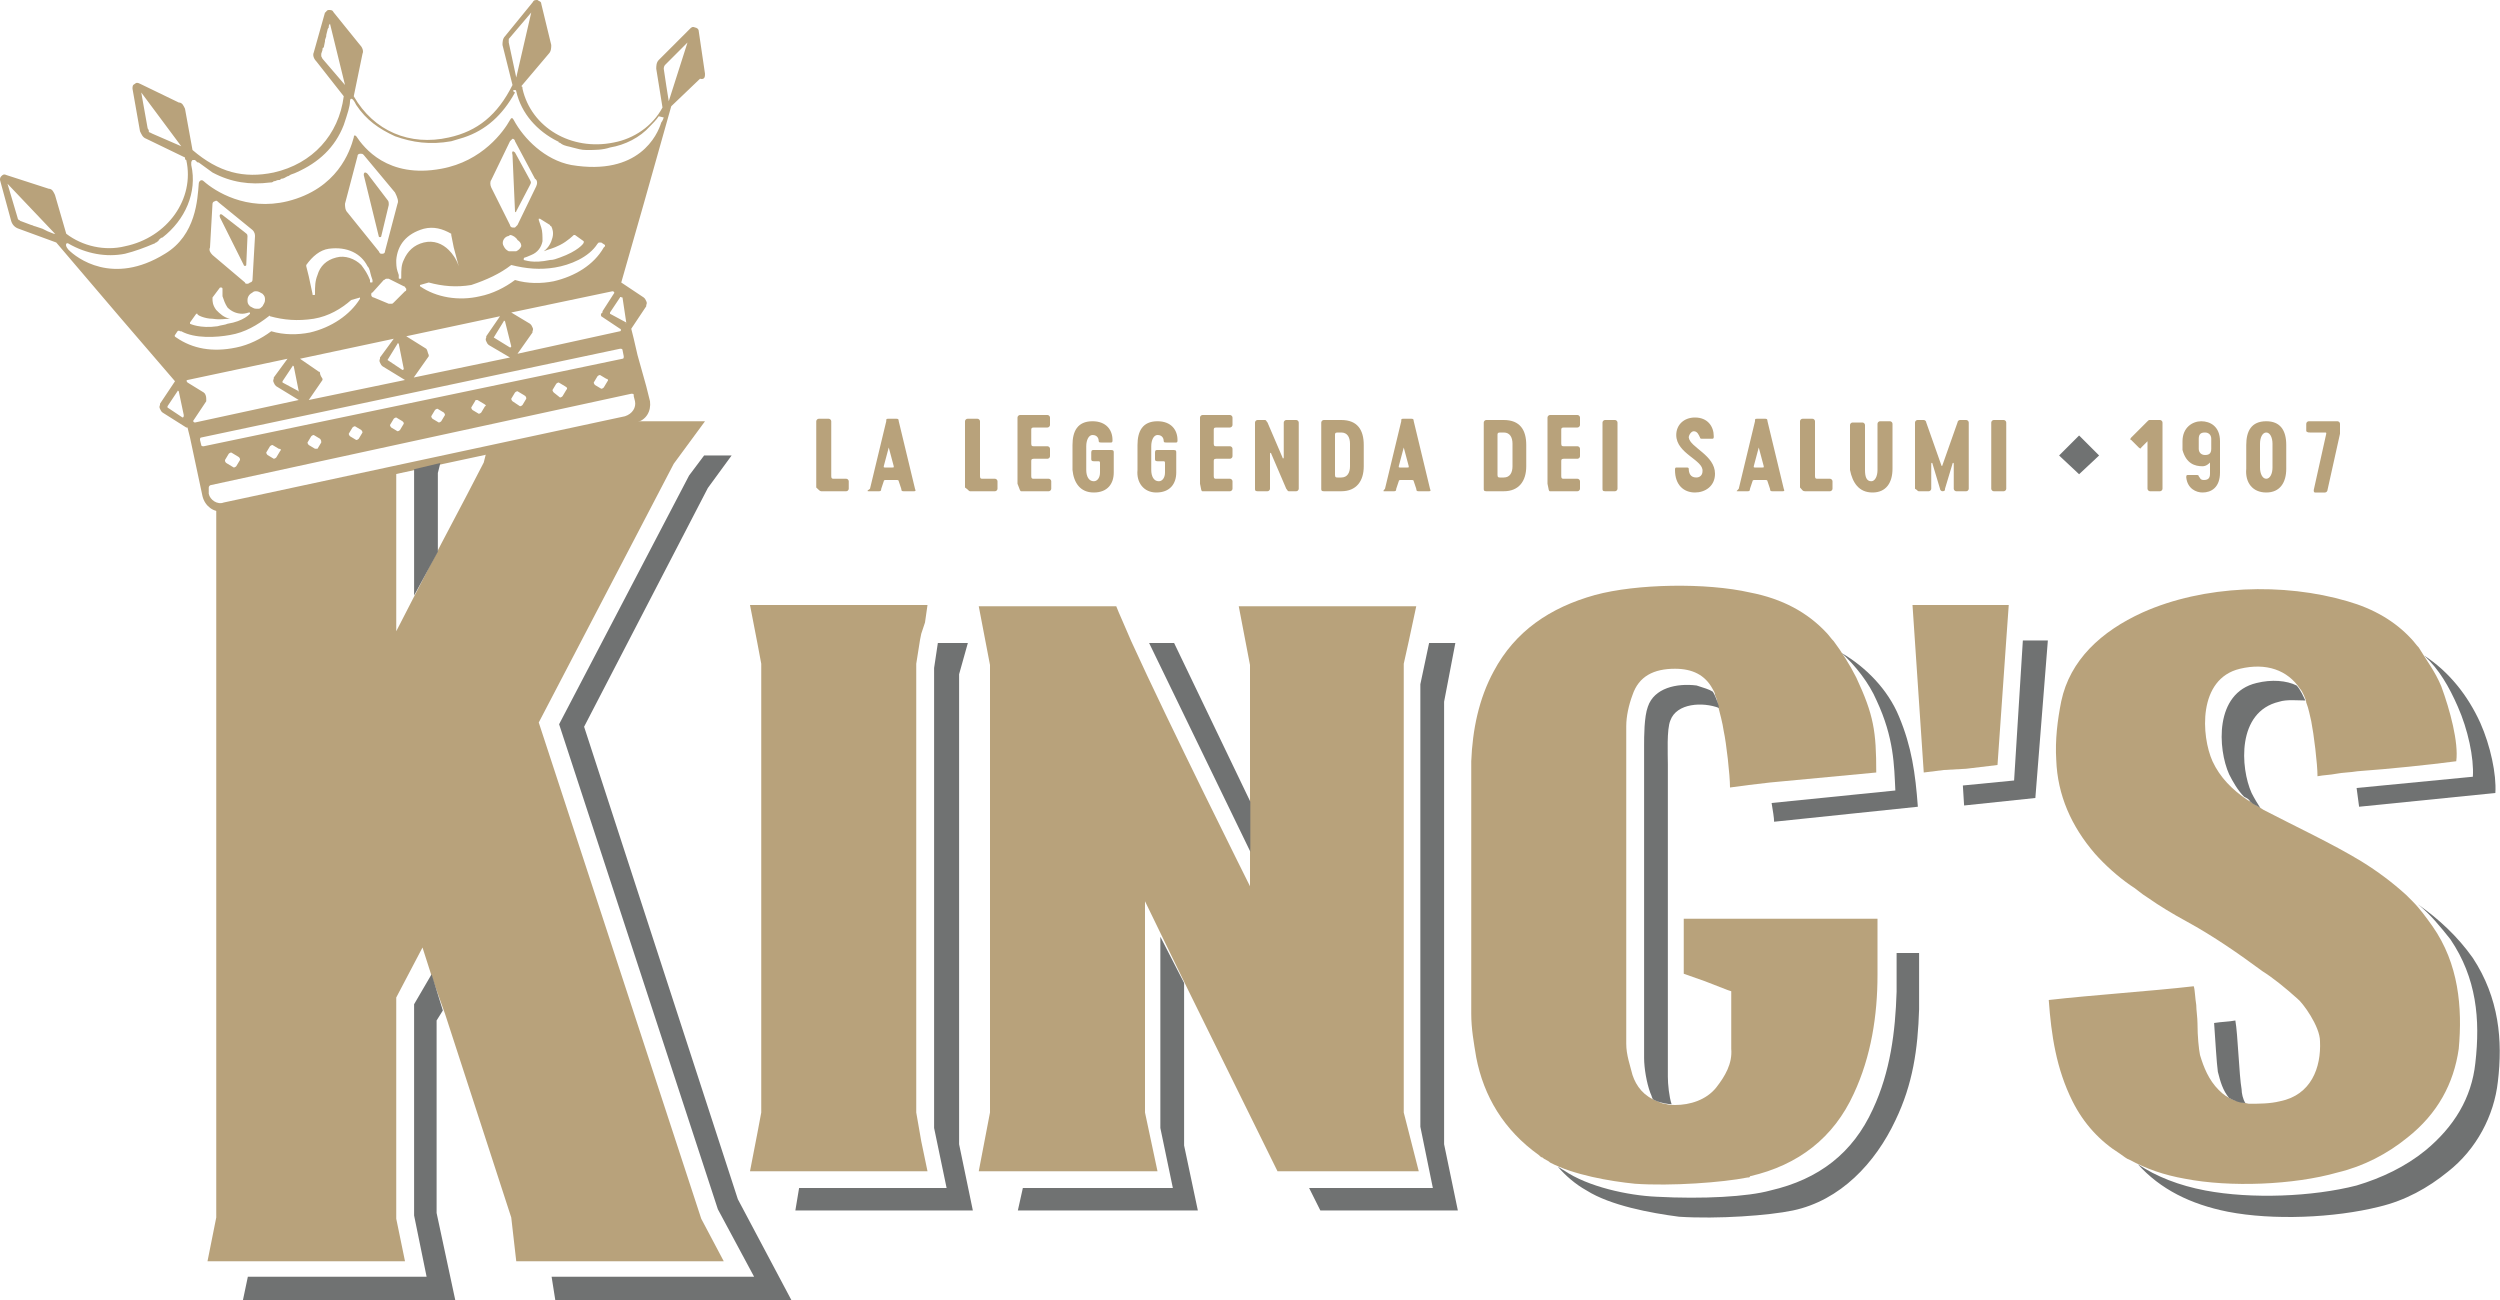 <?xml version="1.0" encoding="utf-8"?>
<!-- Generator: Adobe Illustrator 28.1.0, SVG Export Plug-In . SVG Version: 6.00 Build 0)  -->
<svg version="1.1" id="Livello_1" xmlns="http://www.w3.org/2000/svg" xmlns:xlink="http://www.w3.org/1999/xlink" x="0px" y="0px" width="400px" height="208px"
	 viewBox="0 0 200 104" style="enable-background:new 0 0 200 104;" xml:space="preserve">
<style type="text/css">
	.st0{fill:#B8A27B;}
	.st1{fill-rule:evenodd;clip-rule:evenodd;fill:#B8A27B;}
	.st2{fill:#707272;}
</style>
<g id="Symbols">
	<g id="All-symbols" transform="translate(-79, -134)">
		<g id="logo-payoff" transform="translate(79, 134)">
			<g id="Group">
				<g>
					<path id="Path" class="st0" d="M17.8,17.2c-0.1-0.1-0.3-0.1-0.2,0.2l1.9,3.8c0,0.1,0.2,0.1,0.2,0l0.1-2.3
						c0-0.2-0.1-0.2-0.2-0.3L17.8,17.2z"/>
					<path id="Path_00000078015353631471620230000013219950204594754461_" class="st0" d="M29.4,13.9c-0.1-0.1-0.3-0.2-0.3,0.1
						l1.2,4.9c0,0.1,0.2,0.1,0.2,0l0.6-2.5c0-0.2,0-0.3-0.1-0.4L29.4,13.9z"/>
					<path id="Path_00000166673415751074143030000012179645512523906739_" class="st0" d="M41.2,12.2c-0.1-0.1-0.3-0.2-0.2,0.2
						l0.2,4.5c0,0.1,0.1,0.1,0.1,0l1.1-2.1c0.1-0.2,0.1-0.2,0-0.4L41.2,12.2z"/>
					<path id="Shape" class="st0" d="M56.4,5.9l-0.5-3.4c0-0.2-0.2-0.3-0.3-0.3c-0.2-0.1-0.3,0-0.4,0.1l-2.5,2.5
						c-0.2,0.2-0.2,0.5-0.2,0.7L53,8.6c-0.8,1.5-2.3,2.5-3.9,2.8c-3.4,0.7-6.6-1.2-7.3-4.3c0-0.1,0-0.2-0.1-0.2l2.2-2.6
						c0.2-0.2,0.2-0.5,0.2-0.7l-0.8-3.3c0-0.2-0.2-0.2-0.3-0.3c-0.2,0-0.3,0-0.4,0.2l-2.2,2.7c-0.2,0.2-0.2,0.5-0.2,0.7l0.8,3.2
						c-1.2,2.4-2.8,3.7-5.1,4.2c-3.1,0.7-6-0.5-7.6-3.3L29,4.3c0.1-0.2,0-0.5-0.2-0.7L26.7,1c-0.1-0.2-0.2-0.2-0.4-0.2l0,0
						c-0.2,0-0.2,0.2-0.3,0.2l0,0l-0.9,3.2c-0.1,0.2,0,0.5,0.2,0.7l2.2,2.8c-0.4,3.1-2.5,5.4-5.6,6.1c-2.4,0.5-4.4,0-6.5-1.8
						l-0.6-3.3c-0.1-0.2-0.2-0.5-0.5-0.5l-3.1-1.5c-0.2-0.1-0.3-0.1-0.4,0c-0.2,0.1-0.2,0.2-0.2,0.4l0.6,3.4
						c0.1,0.2,0.2,0.5,0.5,0.6l3.1,1.5c0,0.1,0,0.2,0.1,0.2c0.7,3.1-1.5,6.2-4.9,6.9c-1.6,0.4-3.4,0-4.7-1l-0.9-3.1
						c-0.1-0.2-0.2-0.5-0.5-0.5L0.5,14c-0.2-0.1-0.3,0-0.4,0.1S0,14.3,0,14.4l0.9,3.3C1,18,1.2,18.2,1.5,18.3l3,1.1l5.2,6.1l4.3,5
						l-1.2,1.8c0,0,0,0,0,0.1c-0.1,0.2,0,0.3,0.1,0.5c0,0,0,0,0.1,0.1l1.9,1.2c0,0,0,0,0.1,0l0,0l0.2,0.8l1,4.7
						c0.2,0.8,0.9,1.3,1.6,1.2l33.1-7.1c0.8-0.2,1.2-0.9,1.1-1.7l-0.3-1.2L51,28.4l-0.3-1.3l-0.2-0.8l0,0l0,0l1.2-1.8c0,0,0,0,0-0.1
						c0.1-0.2,0-0.3-0.1-0.5c0,0,0,0-0.1-0.1l-1.8-1.2l0,0l1.8-6.3l2.2-7.8l2.3-2.2C56.4,6.4,56.4,6.1,56.4,5.9z M12.2,10.7
						C12.1,10.7,12.1,10.7,12.2,10.7L12,10.6c-0.1,0-0.1-0.1-0.1-0.1s0,0,0-0.1c-0.1-0.1-0.1-0.2-0.1-0.2l-0.5-2.8l3.2,4.3
						L12.2,10.7z M4.3,18.7l-0.5-0.2c-0.2-0.1-0.2-0.1-0.4-0.2l-0.6-0.2c-0.1,0-0.2-0.1-0.3-0.1l-0.8-0.3c-0.1,0-0.1-0.1-0.2-0.1
						l0,0c-0.1-0.1-0.1-0.2-0.1-0.2l-0.8-2.7l3.8,4l0,0C4.6,18.8,4.5,18.7,4.3,18.7z M40.7,3.4c0,0,0-0.1,0-0.2l0,0
						c0-0.1,0-0.1,0.1-0.2L42.5,1l-1.2,5.2L40.7,3.4z M25.8,4.7C25.8,4.7,25.7,4.7,25.8,4.7C25.7,4.6,25.7,4.6,25.8,4.7L25.8,4.7
						l-0.1-0.2l0,0c0-0.1,0-0.1,0-0.2V4.3L25.8,4c0-0.1,0-0.2,0.1-0.2L26,3.3V3.2l0.1-0.3c0,0,0,0,0-0.1l0.1-0.4
						c0-0.1,0.1-0.2,0.1-0.2V2.1c0-0.1,0.1-0.2,0.1-0.2l1.2,4.9L25.8,4.7z M14.6,33.4l-1.2-0.8c0,0,0,0,0-0.1l0.8-1.2
						c0-0.1,0.1,0,0.1,0l0.4,1.9C14.7,33.3,14.7,33.4,14.6,33.4z M14.1,27L14.1,27c-0.2-0.1-0.1-0.2-0.1-0.2l0.2-0.3
						c0,0,0.1-0.1,0.2,0h0.1c1.1,0.6,2.8,0.5,3.9,0.3c1.2-0.2,2.2-0.8,3.1-1.5c0,0,0.1-0.1,0.1,0c1.1,0.3,2.2,0.4,3.5,0.2
						c1.2-0.2,2.2-0.8,3-1.5l0,0l0,0l0.7-0.2l0,0l0,0l0,0l0,0l0,0l0,0l0,0c0,0,0,0,0,0.1c-0.8,1.3-2.3,2.3-4,2.7
						c-1,0.2-2.1,0.2-3.1-0.1c-0.8,0.6-1.8,1.1-2.8,1.3C17,28.2,15.4,27.9,14.1,27z M20.2,22.4c0,0.1-0.1,0.2-0.2,0.2
						c-0.1,0.1-0.2,0.1-0.2,0.1c-0.1,0-0.2,0-0.2-0.1L17,20.4c-0.2-0.2-0.3-0.4-0.2-0.6l0.2-3.5c0-0.1,0.1-0.2,0.2-0.2l0,0l0,0l0,0
						c0.1-0.1,0.2,0,0.3,0.1l2.7,2.2c0.2,0.2,0.2,0.4,0.2,0.5L20.2,22.4z M20.5,23.3c0.2,0,0.3,0.1,0.5,0.2c0.2,0.2,0.2,0.3,0.2,0.5
						s-0.1,0.3-0.2,0.5c-0.1,0.1-0.2,0.2-0.3,0.2s-0.1,0-0.2,0c-0.2,0-0.3-0.1-0.5-0.2c-0.2-0.2-0.2-0.3-0.2-0.5
						c0-0.3,0.2-0.5,0.4-0.6C20.3,23.3,20.4,23.3,20.5,23.3z M17,25.5c0.7,0.1,0.9,0,1.4,0c-0.5-0.1-0.8-0.4-1.1-0.7
						C17,24.4,17,24.1,17,23.9c0-0.1,0-0.1,0-0.1l0,0l0.6-0.8h0.1c0,0,0.1,0,0.1,0.1c0,0,0,0.3,0,0.6c0.1,0.3,0.2,0.6,0.4,0.9
						c0.3,0.3,0.7,0.5,1.2,0.5c0.2,0,0.5-0.1,0.5-0.1H20v0.1c0,0-0.5,0.6-1.8,0.8c-0.2,0.1-0.5,0.1-0.8,0.2
						c-1.4,0.2-2.2-0.2-2.2-0.2v-0.1l0.5-0.7h0.1C15.7,25.2,16.4,25.5,17,25.5z M43.3,18.2c-0.1-0.3-0.2-0.6-0.2-0.6v-0.1h0.1L44,18
						l0,0c0,0,0,0.1,0.1,0.1c0.1,0.2,0.2,0.5,0.1,0.9c-0.1,0.4-0.3,0.8-0.7,1.1c0.5-0.2,0.7-0.2,1.3-0.5s1.1-0.8,1.1-0.8h0.1
						l0.7,0.5v0.1c0,0.1-0.5,0.7-1.9,1.2c-0.3,0.1-0.5,0.2-0.8,0.2c-1.4,0.3-2,0-2.1,0v-0.1c0,0,0-0.1,0.1-0.1c0,0,0.3-0.1,0.5-0.2
						c0.5-0.2,0.8-0.6,0.9-1.1C43.4,18.9,43.4,18.5,43.3,18.2z M42.9,14.9L41.4,18c-0.1,0.1-0.2,0.2-0.2,0.2c-0.1,0-0.2,0-0.2,0
						c-0.1,0-0.2-0.1-0.2-0.2l-1.5-3c-0.1-0.2-0.1-0.5,0-0.6l1.5-3.1c0.1-0.1,0.2-0.2,0.2-0.2l0,0l0,0l0,0c0.1,0,0.2,0.1,0.2,0.2
						l1.6,3C43,14.4,43,14.7,42.9,14.9z M41.7,19.7c-0.1,0.2-0.2,0.3-0.4,0.4c-0.1,0-0.1,0-0.2,0c-0.2,0-0.2,0-0.4,0
						c-0.2-0.1-0.3-0.2-0.4-0.4c-0.2-0.3,0-0.7,0.3-0.8l0,0c0.1,0,0.2-0.1,0.2-0.1c0.2,0,0.5,0.2,0.6,0.4
						C41.7,19.4,41.7,19.6,41.7,19.7z M40.9,21.2L40.9,21.2c1.2,0.3,2.3,0.4,3.5,0.2c1.2-0.2,2.7-0.8,3.4-1.9l0,0l0.1-0.1
						c0,0,0.1,0,0.2,0l0.3,0.2v0.1l-0.1,0.1l0,0c-0.8,1.4-2.3,2.3-4,2.7c-1,0.2-2.1,0.2-3.1-0.1c-0.8,0.6-1.8,1.1-2.8,1.3
						c-1.7,0.4-3.5,0.1-4.8-0.8c0,0,0,0,0-0.1l0,0l0,0l0,0l0,0l0,0l0,0l0,0l0.7-0.2l0,0l0,0c1.1,0.3,2.2,0.4,3.4,0.2
						C38.9,22.4,40,21.9,40.9,21.2z M48.1,25.3L48.1,25.3C48.1,25.4,48.1,25.4,48.1,25.3l1.5,1c0.1,0,0.1,0.2,0,0.2l-8.2,1.8
						l1.2-1.7c0,0,0,0,0-0.1c0.1-0.2,0-0.3-0.1-0.5c0,0,0,0-0.1-0.1L40.9,25l8.1-1.7c0.1,0,0.2,0.1,0.1,0.2l-0.9,1.4v0.1
						C48,25.1,48.1,25.3,48.1,25.3z M34.1,27.9C34.1,27.9,34,27.9,34.1,27.9l-1.6-1l7.5-1.6l-1.1,1.6l0,0v0.1
						c-0.1,0.2,0,0.3,0.1,0.5c0,0,0,0,0.1,0.1l1.7,1l-7.7,1.6l1.2-1.7c0,0,0,0,0-0.1C34.2,28.2,34.2,28,34.1,27.9z M39.5,27L39.5,27
						l0.8-1.3c0-0.1,0.1,0,0.1,0l0.5,2c0,0.1-0.1,0.1-0.1,0.1L39.5,27z M36.7,21.3C36.6,21.3,36.6,21.3,36.7,21.3
						c-0.2-0.6-0.5-1-0.8-1.3c-0.5-0.5-1.2-0.8-2-0.6c-0.8,0.2-1.3,0.7-1.6,1.4c-0.2,0.4-0.2,0.8-0.2,1.3v0.1c0,0.1,0,0.1-0.1,0.1
						l0,0c-0.1,0-0.1,0-0.1-0.1V22l-0.1-0.3c-0.1-0.3-0.1-0.6-0.1-0.9c0.1-1.2,0.8-2.1,2.2-2.5c0.8-0.2,1.5,0,2.2,0.4c0,0,0,0,0,0.1
						l0.2,1L36.7,21.3C36.8,21.3,36.8,21.3,36.7,21.3z M32.3,22.9c0.1,0,0.1,0.1,0.2,0.2c0,0.1,0,0.2-0.1,0.2l-0.9,0.9
						c-0.1,0.1-0.1,0.1-0.2,0.1l0,0l0,0c-0.1,0-0.1,0-0.2,0l-1.2-0.5c-0.1,0-0.2-0.1-0.2-0.2s0-0.2,0.1-0.2l0.9-1l0,0l0,0
						c0.1,0,0.1-0.1,0.2-0.1l0,0H31h0.1l0,0l0,0L32.3,22.9z M25.6,29.8C25.6,29.7,25.5,29.7,25.6,29.8L24,28.7l7.5-1.6l-1.1,1.5l0,0
						c0,0,0,0,0,0.1c-0.1,0.2,0,0.3,0.1,0.5c0,0,0,0,0.1,0.1l1.8,1.1l-7.7,1.6l1.1-1.6c0,0,0,0,0-0.1C25.6,30,25.6,29.9,25.6,29.8z
						 M31,28.8L31,28.8l0.8-1.3c0-0.1,0.1,0,0.1,0l0.4,2c0,0.1-0.1,0.1-0.1,0.1L31,28.8z M31.8,16.3l-1,3.8c0,0.2-0.2,0.2-0.2,0.2
						l0,0l0,0l0,0l0,0c-0.2,0-0.2,0-0.3-0.2l-2.5-3.1c-0.2-0.2-0.2-0.5-0.2-0.7l1-3.8c0-0.2,0.2-0.2,0.2-0.2l0,0l0,0l0,0l0,0
						c0.2,0,0.2,0,0.3,0.1l2.5,3C31.8,15.8,31.9,16.1,31.8,16.3z M29.4,21.3c0.2,0.2,0.2,0.5,0.3,0.8l0.1,0.3v0.1
						c0,0.1,0,0.1-0.1,0.1l0,0c-0.1,0-0.1,0-0.1-0.1v-0.1c-0.2-0.5-0.4-0.8-0.7-1.2c-0.5-0.5-1.3-0.8-2-0.6
						c-0.8,0.2-1.3,0.7-1.5,1.4c-0.2,0.5-0.2,0.9-0.2,1.5c0,0.1,0,0.1-0.1,0.1c-0.1,0-0.1,0-0.1-0.1l-0.3-1.4l-0.2-0.8v-0.1
						c0.5-0.7,1.1-1.2,1.8-1.3C27.8,19.7,28.9,20.3,29.4,21.3z M23.9,31.3C23.9,31.4,23.8,31.4,23.9,31.3l-1.3-0.7c0,0,0,0,0-0.1
						l0.8-1.2c0-0.1,0.1,0,0.1,0L23.9,31.3z M15.6,33.8c-0.1,0-0.2-0.1-0.1-0.2l1-1.5c0,0,0,0,0-0.1c0-0.2,0-0.3-0.1-0.5
						c0,0,0,0-0.1-0.1L15,30.6c-0.1-0.1-0.1-0.2,0-0.2l8-1.7l-1.1,1.5l0,0c0,0,0,0,0,0.1c-0.1,0.2,0,0.3,0.1,0.5c0,0,0,0,0.1,0.1
						l1.8,1.1L15.6,33.8z M16.3,35.7c-0.1,0-0.2,0-0.2-0.1L16,35.2c0-0.1,0-0.2,0.1-0.2l33.5-7.1c0.1,0,0.2,0,0.2,0.1l0.1,0.5
						c0,0.1,0,0.2-0.1,0.2L16.3,35.7z M48.6,30.5L48.3,31c-0.1,0.1-0.2,0.1-0.2,0.1l-0.5-0.3c-0.1-0.1-0.1-0.2-0.1-0.2l0.3-0.5
						c0.1-0.1,0.2-0.1,0.2-0.1l0.5,0.3C48.6,30.3,48.7,30.4,48.6,30.5z M45.3,31.2L45,31.7c-0.1,0.1-0.2,0.1-0.2,0.1l-0.5-0.4
						c-0.1-0.1-0.1-0.2-0.1-0.2l0.3-0.5c0.1-0.1,0.2-0.1,0.2-0.1l0.5,0.3C45.4,31,45.4,31.1,45.3,31.2z M42.1,31.9l-0.3,0.5
						c-0.1,0.1-0.2,0.1-0.2,0.1L41,32.1c-0.1-0.1-0.1-0.2-0.1-0.2l0.3-0.5c0.1-0.1,0.2-0.1,0.2-0.1l0.5,0.3
						C42.1,31.7,42.1,31.8,42.1,31.9z M38.8,32.5l-0.3,0.5c-0.1,0.1-0.2,0.1-0.2,0.1l-0.5-0.3c-0.1-0.1-0.1-0.2-0.1-0.2l0.3-0.5
						C38,32,38.1,32,38.2,32l0.5,0.3C38.9,32.4,38.9,32.5,38.8,32.5z M35.6,33.2l-0.3,0.5c-0.1,0.1-0.2,0.1-0.2,0.1l-0.5-0.3
						c-0.1-0.1-0.1-0.2-0.1-0.2l0.3-0.5c0.1-0.1,0.2-0.1,0.2-0.1l0.5,0.3C35.6,33.1,35.6,33.2,35.6,33.2z M32.3,33.9l-0.3,0.5
						c-0.1,0.1-0.2,0.1-0.2,0.1l-0.5-0.3c-0.1-0.1-0.1-0.2-0.1-0.2l0.3-0.5c0.1-0.1,0.2-0.1,0.2-0.1l0.5,0.3
						C32.3,33.8,32.3,33.8,32.3,33.9z M29,34.6l-0.3,0.5c-0.1,0.1-0.2,0.1-0.2,0.1l-0.5-0.3c-0.1-0.1-0.1-0.2-0.1-0.2l0.3-0.5
						c0.1-0.1,0.2-0.1,0.2-0.1l0.5,0.3C29,34.5,29,34.6,29,34.6z M25.7,35.4l-0.3,0.5c-0.1,0-0.2,0-0.2,0l-0.5-0.3
						c-0.1-0.1-0.1-0.2-0.1-0.2l0.3-0.5c0.1-0.1,0.2-0.1,0.2-0.1l0.5,0.3C25.7,35.2,25.7,35.3,25.7,35.4z M22.4,36.1l-0.3,0.5
						c-0.1,0.1-0.2,0.1-0.2,0.1l-0.5-0.3c-0.1-0.1-0.1-0.2-0.1-0.2l0.3-0.5c0.1-0.1,0.2-0.1,0.2-0.1l0.5,0.3
						C22.5,35.9,22.5,36,22.4,36.1z M19.2,36.8l-0.3,0.5c-0.1,0.1-0.2,0.1-0.2,0.1l-0.5-0.3C18,37,18,36.9,18,36.8l0.3-0.5
						c0.1-0.1,0.2-0.1,0.2-0.1l0.5,0.3C19.2,36.6,19.2,36.7,19.2,36.8z M50.5,31.5c0.2,0,0.2,0,0.2,0.2l0.1,0.4
						c0.1,0.5-0.2,1-0.8,1.2l-32.1,6.9c-0.5,0.2-1.1-0.2-1.2-0.7V39c0-0.1,0.1-0.2,0.2-0.2L50.5,31.5z M50.1,25.8
						C50.1,25.9,50,25.9,50.1,25.8l-1.3-0.7c0,0,0,0,0-0.1l0.8-1.2c0-0.1,0.1,0,0.2,0L50.1,25.8z M53.1,9.4c0,0-0.1,0.3-0.2,0.4
						c-0.3,1-1.8,4.3-7.2,3.4c-2.1-0.4-3.8-2.1-4.6-3.6c-0.1-0.2-0.2-0.2-0.3,0c-0.5,0.9-2.2,3.3-5.5,3.9c-4.3,0.8-6.2-1.7-6.8-2.6
						c-0.1-0.1-0.2-0.1-0.2,0.1C28,12.1,27,15.1,23,16.1c-3.3,0.8-5.8-0.8-6.7-1.6c-0.2-0.2-0.4,0-0.4,0.2c-0.1,1.2-0.2,4.1-2.7,5.6
						C9,22.9,6.1,20.6,5.5,20c0,0-0.3-0.3-0.2-0.5c0.1-0.1,0.2,0,0.2,0c1.4,0.8,3,1.1,4.5,0.8c0.8-0.2,1.6-0.5,2.3-0.8
						c0.1,0,0.1-0.1,0.2-0.1c0.1-0.1,0.2-0.1,0.2-0.2c0.1-0.1,0.2-0.2,0.3-0.2c1.8-1.4,2.8-3.6,2.3-5.8V13c0,0,0-0.1,0.1-0.2
						c0.1,0,0.1,0,0.2,0l0.1,0.1c0.1,0.1,0.1,0.1,0.2,0.1c0.4,0.3,0.7,0.5,1.1,0.8c1.5,0.8,3,1,4.6,0.8c0.1,0,0.2,0,0.3-0.1
						c0.2,0,0.2-0.1,0.4-0.1c0.1,0,0.1,0,0.2-0.1c0.2,0,0.3-0.1,0.5-0.2c0.1,0,0.2-0.1,0.2-0.1c0.2-0.1,0.3-0.1,0.5-0.2
						c1.8-0.8,3.1-2,3.8-3.8c0.3-0.9,0.5-1.5,0.5-1.9c0,0,0-0.2,0.1-0.2s0.2,0.1,0.4,0.5c0.8,1.2,1.8,1.9,3.1,2.5
						c1.4,0.5,2.8,0.7,4.5,0.4c0.3-0.1,0.7-0.2,1-0.3c1.8-0.6,3.1-1.8,4.1-3.6C41,7.3,41,7.2,41.2,7.2c0.1,0,0.1,0.1,0.1,0.1
						c0.4,1.8,1.7,3.2,3.3,4c0,0,0.1,0,0.1,0.1c0.1,0,0.2,0.1,0.2,0.1c0.3,0.2,0.6,0.2,0.9,0.3c0.4,0.1,0.7,0.2,1.1,0.2h0.1H47
						c0.6,0,1.2,0,1.8-0.2c1.2-0.2,2.4-0.8,3.2-1.7c0.2-0.2,0.5-0.5,0.7-0.8C53.1,9.4,53.1,9.4,53.1,9.4z M53.5,8.1
						c0,0-0.4-2.5-0.4-2.6c0-0.2,0.1-0.3,0.1-0.3l1.8-1.8L53.5,8.1z"/>
				</g>
				<path id="Path_00000151516651818263323820000016531656082851443330_" class="st0" d="M65.7,39.3h2c0.1,0,0.2-0.1,0.2-0.2v-0.6
					c0-0.1-0.1-0.2-0.2-0.2h-1c-0.1,0-0.2,0-0.2-0.2v-4.4c0-0.1-0.1-0.2-0.2-0.2h-0.8c-0.1,0-0.2,0.1-0.2,0.2v5.3
					C65.5,39.2,65.6,39.3,65.7,39.3z"/>
				<path id="Shape_00000165938101340370765210000017246822195394489021_" class="st0" d="M69.5,39.3h0.8c0.1,0,0.2,0,0.2-0.2
					l0.2-0.6c0-0.1,0.1-0.1,0.2-0.1h0.8c0.1,0,0.2,0,0.2,0.1l0.2,0.6c0,0.2,0.1,0.2,0.2,0.2h0.8c0.1,0,0.2,0,0.1-0.2l-1.3-5.4
					c0-0.2-0.1-0.2-0.2-0.2h-0.6c-0.2,0-0.2,0-0.2,0.2l-1.3,5.4C69.3,39.3,69.4,39.3,69.5,39.3z M71.1,35.8
					C71.1,35.8,71.2,35.8,71.1,35.8l0.4,1.5c0,0.1,0,0.1-0.1,0.1h-0.6c-0.1,0-0.1,0-0.1-0.1L71.1,35.8z"/>
				<path id="Path_00000049196548169182290970000001382638475417303728_" class="st0" d="M77.6,39.3h2c0.1,0,0.2-0.1,0.2-0.2v-0.6
					c0-0.1-0.1-0.2-0.2-0.2h-1c-0.1,0-0.2,0-0.2-0.2v-4.4c0-0.1-0.1-0.2-0.2-0.2h-0.8c-0.1,0-0.2,0.1-0.2,0.2v5.3
					C77.5,39.2,77.5,39.3,77.6,39.3z"/>
				<path id="Path_00000119831217947671751290000010091871275835218593_" class="st0" d="M81.7,39.3h2.2c0.1,0,0.2-0.1,0.2-0.2v-0.6
					c0-0.1-0.1-0.2-0.2-0.2h-1.2c-0.1,0-0.2,0-0.2-0.2v-1.2c0-0.1,0-0.2,0.2-0.2h1.1c0.1,0,0.2-0.1,0.2-0.2v-0.6
					c0-0.1-0.1-0.2-0.2-0.2h-1.1c-0.1,0-0.2,0-0.2-0.2v-1.1c0-0.1,0-0.2,0.2-0.2h1.1c0.1,0,0.2-0.1,0.2-0.2v-0.6
					c0-0.1-0.1-0.2-0.2-0.2h-2.2c-0.1,0-0.2,0.1-0.2,0.2v5.3C81.6,39.2,81.6,39.3,81.7,39.3z"/>
				<path id="Path_00000033333375361796685870000011055132999834195080_" class="st0" d="M87.5,39.4c1.1,0,1.6-0.7,1.6-1.6v-1.6
					c0-0.1,0-0.2-0.2-0.2h-1.4c-0.1,0-0.2,0-0.2,0.2v0.5c0,0.1,0,0.2,0.2,0.2h0.3c0.2,0,0.2,0,0.2,0.2v0.7c0,0.4-0.2,0.7-0.5,0.7
					c-0.4,0-0.6-0.4-0.6-0.9v-1.9c0-0.5,0.2-0.9,0.5-0.9c0.4,0,0.5,0.3,0.5,0.5c0,0.1,0.1,0.1,0.2,0.1h0.8c0.1,0,0.1-0.1,0.1-0.2
					c0-0.8-0.5-1.5-1.6-1.5c-1.2,0-1.6,0.8-1.6,1.9v2C85.9,38.6,86.4,39.4,87.5,39.4z"/>
				<path id="Path_00000080915977510125692850000010980085617998380715_" class="st0" d="M92.5,39.4c1.1,0,1.6-0.7,1.6-1.6v-1.6
					c0-0.1,0-0.2-0.2-0.2h-1.3c-0.1,0-0.2,0-0.2,0.2v0.5c0,0.1,0,0.2,0.2,0.2H93c0.2,0,0.2,0,0.2,0.2v0.7c0,0.4-0.2,0.7-0.5,0.7
					c-0.4,0-0.6-0.4-0.6-0.9v-1.9c0-0.5,0.2-0.9,0.5-0.9c0.4,0,0.5,0.3,0.5,0.5c0,0.1,0.1,0.1,0.2,0.1h0.8c0.1,0,0.1-0.1,0.1-0.2
					c0-0.8-0.5-1.5-1.6-1.5c-1.2,0-1.6,0.8-1.6,1.9v2C90.9,38.6,91.5,39.4,92.5,39.4z"/>
				<path id="Path_00000091694818638563413420000016801081573872039848_" class="st0" d="M96.2,39.3h2.2c0.1,0,0.2-0.1,0.2-0.2v-0.6
					c0-0.1-0.1-0.2-0.2-0.2h-1.1c-0.1,0-0.2,0-0.2-0.2v-1.2c0-0.1,0-0.2,0.2-0.2h1.1c0.1,0,0.2-0.1,0.2-0.2v-0.6
					c0-0.1-0.1-0.2-0.2-0.2h-1.1c-0.1,0-0.2,0-0.2-0.2v-1.1c0-0.1,0-0.2,0.2-0.2h1.1c0.1,0,0.2-0.1,0.2-0.2v-0.6
					c0-0.1-0.1-0.2-0.2-0.2h-2.2c-0.1,0-0.2,0.1-0.2,0.2v5.3C96.1,39.2,96.1,39.3,96.2,39.3z"/>
				<path id="Path_00000060746531585476730160000007215453710725877386_" class="st0" d="M100.6,39.3h0.8c0.1,0,0.2-0.1,0.2-0.2
					v-2.8c0-0.1,0.1-0.1,0.1,0l1.2,2.8c0.1,0.1,0.1,0.2,0.2,0.2h0.6c0.1,0,0.2-0.1,0.2-0.2v-5.3c0-0.1-0.1-0.2-0.2-0.2h-0.8
					c-0.1,0-0.2,0.1-0.2,0.2v2.8c0,0.1-0.1,0.1-0.1,0l-1.2-2.8c-0.1-0.1-0.1-0.2-0.2-0.2h-0.6c-0.1,0-0.2,0.1-0.2,0.2v5.3
					C100.4,39.2,100.4,39.3,100.6,39.3z"/>
				<path id="Shape_00000098184356091527936780000004089275031051441027_" class="st0" d="M105.9,39.3h1.4c1.2,0,1.8-0.8,1.8-2v-1.7
					c0-1.2-0.5-2-1.8-2h-1.4c-0.1,0-0.2,0.1-0.2,0.2v5.3C105.7,39.2,105.7,39.3,105.9,39.3z M106.8,34.8c0-0.1,0-0.2,0.2-0.2h0.3
					c0.5,0,0.7,0.4,0.7,0.9v1.8c0,0.5-0.2,0.9-0.7,0.9H107c-0.1,0-0.2,0-0.2-0.2V34.8z"/>
				<path id="Shape_00000150820654802895906560000004409797730089722542_" class="st0" d="M110.7,39.3h0.8c0.1,0,0.2,0,0.2-0.2
					l0.2-0.6c0-0.1,0.1-0.1,0.2-0.1h0.8c0.1,0,0.2,0,0.2,0.1l0.2,0.6c0,0.2,0.1,0.2,0.2,0.2h0.8c0.1,0,0.2,0,0.1-0.2l-1.3-5.4
					c0-0.2-0.1-0.2-0.2-0.2h-0.6c-0.2,0-0.2,0-0.2,0.2l-1.3,5.4C110.6,39.3,110.7,39.3,110.7,39.3z M112.3,35.8
					C112.3,35.8,112.4,35.8,112.3,35.8l0.4,1.5c0,0.1,0,0.1-0.1,0.1H112c-0.1,0-0.1,0-0.1-0.1L112.3,35.8z"/>
				<path id="Shape_00000121273326147340783900000010308643102478418354_" class="st0" d="M118.9,39.3h1.4c1.2,0,1.8-0.8,1.8-2v-1.7
					c0-1.2-0.5-2-1.8-2h-1.4c-0.1,0-0.2,0.1-0.2,0.2v5.3C118.7,39.2,118.7,39.3,118.9,39.3z M119.8,34.8c0-0.1,0-0.2,0.2-0.2h0.3
					c0.5,0,0.7,0.4,0.7,0.9v1.8c0,0.5-0.2,0.9-0.7,0.9h-0.3c-0.1,0-0.2,0-0.2-0.2V34.8z"/>
				<path id="Path_00000056421793892358605620000011770235840857505933_" class="st0" d="M124,39.3h2.2c0.1,0,0.2-0.1,0.2-0.2v-0.6
					c0-0.1-0.1-0.2-0.2-0.2h-1.1c-0.1,0-0.2,0-0.2-0.2v-1.2c0-0.1,0-0.2,0.2-0.2h1.1c0.1,0,0.2-0.1,0.2-0.2v-0.6
					c0-0.1-0.1-0.2-0.2-0.2h-1.1c-0.1,0-0.2,0-0.2-0.2v-1.1c0-0.1,0-0.2,0.2-0.2h1.1c0.1,0,0.2-0.1,0.2-0.2v-0.6
					c0-0.1-0.1-0.2-0.2-0.2H124c-0.1,0-0.2,0.1-0.2,0.2v5.3C123.9,39.2,123.9,39.3,124,39.3z"/>
				<path id="Path_00000176036616672223841930000008955424502307841983_" class="st0" d="M128.4,39.3h0.8c0.1,0,0.2-0.1,0.2-0.2
					v-5.3c0-0.1-0.1-0.2-0.2-0.2h-0.8c-0.1,0-0.2,0.1-0.2,0.2v5.3C128.2,39.2,128.2,39.3,128.4,39.3z"/>
				<path id="Path_00000031190491902271654510000010083350821590897058_" class="st0" d="M135.6,39.4c0.8,0,1.6-0.5,1.6-1.5
					c0-1.5-2-2.1-2.1-2.9c0-0.2,0.2-0.5,0.4-0.5c0.3,0,0.4,0.3,0.5,0.5c0,0.1,0.1,0.1,0.2,0.1h0.8c0.1,0,0.1-0.1,0.1-0.2
					c0-0.8-0.5-1.5-1.5-1.5c-0.9,0-1.5,0.6-1.5,1.4c0,1.5,2.2,2,2.1,2.9c0,0.3-0.2,0.5-0.5,0.5c-0.5,0-0.6-0.4-0.6-0.7
					c0-0.1-0.1-0.1-0.2-0.1h-0.8c-0.1,0-0.1,0.1-0.1,0.2C134,38.8,134.7,39.4,135.6,39.4z"/>
				<path id="Shape_00000070811674565669390730000013357586701161557137_" class="st0" d="M139,39.3h0.8c0.1,0,0.2,0,0.2-0.2
					l0.2-0.6c0-0.1,0.1-0.1,0.2-0.1h0.8c0.1,0,0.2,0,0.2,0.1l0.2,0.6c0,0.2,0.1,0.2,0.2,0.2h0.8c0.1,0,0.2,0,0.1-0.2l-1.3-5.4
					c0-0.2-0.1-0.2-0.2-0.2h-0.6c-0.2,0-0.2,0-0.2,0.2l-1.3,5.4C138.9,39.3,138.9,39.3,139,39.3z M140.7,35.8
					C140.7,35.8,140.8,35.8,140.7,35.8l0.4,1.5c0,0.1,0,0.1-0.1,0.1h-0.6c-0.1,0-0.1,0-0.1-0.1L140.7,35.8z"/>
				<path id="Path_00000070805294986519892530000008619312267471724418_" class="st0" d="M144.4,39.3h2c0.1,0,0.2-0.1,0.2-0.2v-0.6
					c0-0.1-0.1-0.2-0.2-0.2h-1c-0.1,0-0.2,0-0.2-0.2v-4.4c0-0.1-0.1-0.2-0.2-0.2h-0.8c-0.1,0-0.2,0.1-0.2,0.2v5.3
					C144.2,39.2,144.2,39.3,144.4,39.3z"/>
				<path id="Path_00000142871325083886525990000003885113170193965446_" class="st0" d="M149.8,39.4c1.1,0,1.6-0.8,1.6-1.9v-0.8
					v-2.8c0-0.1-0.1-0.2-0.2-0.2h-0.8c-0.1,0-0.2,0.1-0.2,0.2v2.3v1.4c0,0.5-0.2,0.9-0.5,0.9c-0.4,0-0.5-0.4-0.5-0.9v-0.8v-2.8
					c0-0.1-0.1-0.2-0.2-0.2h-0.8c-0.1,0-0.2,0.1-0.2,0.2v2.3v1.3C148.2,38.6,148.7,39.4,149.8,39.4z"/>
				<path id="Path_00000084503756813610430580000009699810555176796550_" class="st0" d="M153.5,39.3h0.8c0.1,0,0.2-0.1,0.2-0.2v-2
					c0-0.1,0.1-0.1,0.1,0l0.6,2c0,0.1,0.1,0.2,0.2,0.2l0,0c0.2,0,0.2-0.1,0.2-0.2l0.6-2c0-0.1,0.1-0.1,0.1,0v2
					c0,0.1,0.1,0.2,0.2,0.2h0.8c0.1,0,0.2-0.1,0.2-0.2v-5.3c0-0.1-0.1-0.2-0.2-0.2h-0.5c-0.1,0-0.2,0.1-0.2,0.2l-1.2,3.4
					c0,0.1-0.1,0.1-0.1,0l-1.2-3.4c0-0.1-0.1-0.2-0.2-0.2h-0.5c-0.1,0-0.2,0.1-0.2,0.2v5.3C153.4,39.2,153.4,39.3,153.5,39.3z"/>
				<path id="Path_00000121252596034666624410000008204791947143103914_" class="st0" d="M159.5,39.3h0.8c0.1,0,0.2-0.1,0.2-0.2
					v-5.3c0-0.1-0.1-0.2-0.2-0.2h-0.8c-0.1,0-0.2,0.1-0.2,0.2v5.3C159.3,39.2,159.4,39.3,159.5,39.3z"/>
				<path id="Path_00000085973479182192676220000008886143916004052372_" class="st0" d="M171.1,35.8c0.1,0.1,0.2,0.1,0.2,0l0.5-0.5
					v3.8c0,0.1,0.1,0.2,0.2,0.2h0.8c0.1,0,0.2-0.1,0.2-0.2v-5.3c0-0.1-0.1-0.2-0.2-0.2H172c-0.1,0-0.1,0-0.2,0.1l-1.3,1.3
					c-0.1,0.1-0.1,0.2,0,0.2L171.1,35.8z"/>
				<path id="Shape_00000010305324404711596340000006832388489682365853_" class="st0" d="M176.2,37.3c0.3,0,0.5-0.2,0.6-0.3v0.9
					c0,0.4-0.2,0.5-0.5,0.5s-0.3-0.2-0.4-0.3c0-0.1-0.1-0.1-0.2-0.1h-0.7c-0.1,0-0.1,0.1-0.1,0.2c0.1,0.9,0.8,1.2,1.3,1.2
					c0.7,0,1.4-0.4,1.4-1.6v-2.5c0-1.2-0.8-1.6-1.5-1.6s-1.5,0.5-1.5,1.6v0.7C174.9,37.1,175.6,37.3,176.2,37.3z M175.9,35.1
					c0-0.4,0.2-0.5,0.5-0.5s0.5,0.2,0.5,0.5v0.8c0,0.4-0.2,0.5-0.5,0.5s-0.5-0.2-0.5-0.5V35.1z"/>
				<path id="Shape_00000178201940954909244090000008232986423307224994_" class="st0" d="M181.3,39.4c1.1,0,1.6-0.8,1.6-1.9v-1.9
					c0-1.2-0.5-1.9-1.6-1.9c-1.2,0-1.6,0.8-1.6,1.9v1.9C179.6,38.6,180.2,39.4,181.3,39.4z M180.8,35.5c0-0.5,0.2-0.9,0.5-0.9
					s0.5,0.4,0.5,0.9v1.9c0,0.5-0.2,0.9-0.5,0.9s-0.5-0.4-0.5-0.9V35.5z"/>
				<path id="Path_00000011008107899233340360000010439535497216129712_" class="st0" d="M184.8,34.6h1.2c0.1,0,0.1,0,0.1,0.1
					l-1,4.5c0,0.1,0,0.2,0.1,0.2h0.8c0.1,0,0.2-0.1,0.2-0.2l1-4.5c0-0.1,0-0.2,0-0.3v-0.5c0-0.1-0.1-0.2-0.2-0.2h-2.3
					c-0.1,0-0.2,0.1-0.2,0.2v0.6C184.6,34.6,184.7,34.6,184.8,34.6z"/>
				<polygon id="Path_00000011022709505311676790000003694891671054317756_" class="st0" points="153,48.4 153.9,61.8 155.5,61.6 
					157.3,61.5 159.8,61.2 160.5,51.2 160.6,49.8 160.7,48.4 				"/>
				<path id="Path_00000119092005155879414300000011253032617677368736_" class="st0" d="M134.7,73.5v4.4l1.7,0.6l1.8,0.7l0.3,0.1
					c0,0.2,0,0.5,0,0.8c0,0.2,0,0.5,0,0.7c0,1,0,2,0,3.1c0.1,1.2-0.5,2.2-1.2,3.1c-0.8,1-2.1,1.4-3.3,1.4c-0.2,0-0.5,0-0.8-0.1
					c-0.2,0-0.4-0.1-0.6-0.2c-1.1-0.4-1.7-1.2-2-2.1c-0.2-0.8-0.5-1.6-0.5-2.5c0-6.8,0-18.6,0-25.4c0-0.8,0.2-1.7,0.5-2.5
					c0.5-1.5,1.7-2.1,3.4-2.1c1.4,0,2.4,0.5,3,1.6c0.1,0.2,0.2,0.3,0.2,0.5c0.1,0.2,0.2,0.5,0.2,0.7c0.2,0.8,0.4,1.5,0.5,2.2
					c0.2,0.9,0.5,3.5,0.5,4.5l1.5-0.2l1.7-0.2l8.5-0.8c0-3.3-0.2-4.6-1.6-7.6c-0.5-1-1.2-2.1-1.8-2.9c-0.2-0.2-0.4-0.5-0.6-0.7
					c-1.5-1.6-3.5-2.7-6.1-3.2c-3.5-0.8-9.1-0.7-12.4,0.2c-3.6,1-6.4,2.9-8.1,6.1c-1.2,2.2-1.7,4.7-1.8,7.2c0,6.8,0,13.4,0,20.2
					c0,1.2,0.2,2.3,0.4,3.5c0.6,3.1,2.2,5.8,5,7.8c0.1,0.1,0.2,0.2,0.3,0.2c0.2,0.2,0.4,0.2,0.6,0.4c1.9,1,4.8,1.5,6.8,1.7
					c2.9,0.2,7-0.1,9-0.5c0.1,0,0.2,0,0.2-0.1c3.9-0.9,6.7-3.1,8.3-6.6c1.4-3,1.9-6.3,1.9-9.5l0,0v-1.8V75v-1.5H134.7z"/>
				<path id="Path_00000011717440245687235310000010529333035335585411_" class="st0" d="M194.6,74.1c-0.5-0.7-1-1.4-1.6-2
					c-0.2-0.2-0.3-0.3-0.5-0.5c-1.1-1-2.3-1.9-3.6-2.7c-2.3-1.4-5.3-2.8-7.8-4.1c-0.3-0.2-0.5-0.3-0.8-0.5c-0.2-0.1-0.3-0.2-0.5-0.3
					c-1.2-0.8-2.2-1.8-2.8-3.1c-0.9-2-1.2-6.6,2.2-7.4c2.1-0.5,3.8,0.1,4.8,1.6c0.2,0.2,0.5,0.9,0.5,1.1c0.2,0.5,0.3,1.1,0.4,1.5
					c0.2,1,0.5,3.4,0.5,4.4c0.5-0.1,1-0.1,1.5-0.2c0.5-0.1,1.1-0.1,1.7-0.2c2.7-0.2,5.6-0.5,7.9-0.8c0.2-1.5-0.5-4.1-1.2-6
					c-0.5-1.2-1.2-2.1-1.8-3.1c-0.2-0.2-0.4-0.5-0.6-0.7c-1.3-1.4-3-2.4-5.1-3c-5.1-1.5-11.5-1.3-16.4,0.9c-3.3,1.5-5.8,3.8-6.5,7.1
					c-0.3,1.5-0.5,3.1-0.4,4.7c0.1,2.8,1.2,5.3,3.1,7.5c0.8,0.9,1.8,1.8,2.8,2.5c0.5,0.3,0.9,0.7,1.4,1c1,0.7,2,1.3,3.1,1.9
					c2.2,1.2,4.2,2.6,6.1,4c0.8,0.5,1.8,1.3,2.8,2.2c0.4,0.3,1.8,2.2,1.8,3.4c0.1,2.1-0.7,4.3-3.2,4.8c-0.8,0.2-1.7,0.2-2.5,0.2
					c-0.5-0.1-0.8-0.2-1.2-0.3c-0.5-0.2-0.8-0.4-1.2-0.8c-0.8-0.8-1.2-1.8-1.5-2.8c-0.1-0.5-0.2-1.5-0.2-2.5c0-0.5-0.1-1.1-0.1-1.5
					c-0.1-0.6-0.1-1.2-0.2-1.5c-3.5,0.4-8.1,0.7-11.6,1.1c0.2,2.8,0.6,5.5,1.9,8.1c0.9,1.8,2.2,3.2,3.8,4.2c0.3,0.2,0.5,0.4,0.8,0.5
					c1.3,0.7,2.7,1.2,4.4,1.5c3.6,0.7,8.7,0.5,12.2-0.5c2.1-0.5,4-1.5,5.6-2.8c2.4-1.9,3.7-4.3,4.1-7.1
					C197,80.6,196.7,77.1,194.6,74.1z"/>
				<path id="Path_00000098201213890922735840000006547137083718117286_" class="st0" d="M112.3,53.1l0.4-1.8l0.3-1.4l0.3-1.4H99.1
					l0.9,4.7v13.4v2.3v2c0,0-6.5-13-9.5-19.6c-0.2-0.5-1.1-2.5-1.2-2.8h-11l0.9,4.7V89l-0.9,4.7h2h2.2h10.1L91.6,89V72.1l1.7,3.5
					l1.8,3.7l7.1,14.4h1h1.2h9.1l-1.2-4.7V53.1z"/>
				<polygon id="Path_00000062911466284252946340000017569205671439186064_" class="st0" points="73.3,89 73.3,53.1 73.6,51.2 
					73.7,50.7 74,49.8 74.2,48.4 60,48.4 60.6,51.5 60.9,53.1 60.9,89 60.6,90.6 60,93.7 62,93.7 64,93.7 74.2,93.7 73.7,91.3 				
					"/>
				<path id="Path_00000008126283435456807070000002727787130482397577_" class="st1" d="M35.6,81.1l5.3,16.3l0,0l0.4,3.5h16.6
					l-1.8-3.4l-13-39.7l10.8-20.7l2.5-3.4H51l-12.1,2.5l-0.2,0.8l0,0l0,0l-1.4,2.7l-2,3.8l-1.8,3.5l-1.8,3.5l0,0c0-5.2,0-9.7,0-12.7
					l-14,3c-0.2,0-0.3,0-0.4,0v56.6l-0.7,3.5h15.8l-0.7-3.4c0-3.8,0-10.2,0-17.7l2.1-4l0.8,2.5L35.6,81.1z"/>
			</g>
			<g id="Group_00000064331933656220921320000004295571302618297253_" transform="translate(19.428, 34.839)">
				<polygon id="Rectangle" class="st2" points="145.3,1.6 146.9,0 148.5,1.6 146.9,3.1 				"/>
				<polygon id="Path_00000129196415003171097230000005853480880810699671_" class="st2" points="142.4,16.4 141.7,27.6 137.6,28 
					137.7,29.6 143.4,29 144.4,16.4 				"/>
				<path id="Path_00000030449281695675763950000005134618376286582161_" class="st2" d="M132.3,44.5L132.3,44.5
					c-0.1,3.2-0.5,6.4-1.9,9.4c-1.6,3.5-4.3,5.6-8.2,6.5c-1.8,0.5-5.4,0.7-9.1,0.5c-2.3-0.1-5.5-0.8-7.4-2.1
					c-0.2-0.1-0.3-0.2-0.5-0.3c0.6,0.7,1.4,1.4,2.3,1.9c1.9,1.2,5.1,1.8,7.4,2.1c3.1,0.2,7.2-0.1,9.1-0.5c3.8-0.8,6.6-3.8,8.2-7.2
					c1.4-2.9,1.8-5.7,1.9-8.9l0,0v-4.5h-1.8V44.5z"/>
				<path id="Path_00000151534311502519951340000005129809589073078414_" class="st2" d="M130.7,21.2c1.4,3,1.4,5.2,1.5,7.2l-9.9,1
					c0.1,0.6,0.2,1.2,0.2,1.5l11.5-1.2c-0.2-2.7-0.5-4.8-1.5-7.2c-0.9-2.2-2.7-4-4.6-5.1C129,18.4,130.1,19.8,130.7,21.2z"/>
				<path id="Path_00000034090603663597591810000000073588554815537810_" class="st2" d="M117.6,20.5c-0.3-0.2-0.7-0.3-1.3-0.5
					c-1.6-0.2-3.4,0.2-3.9,1.7c-0.3,0.8-0.3,2.4-0.3,3.1c0,6.7,0,18.3,0,25c0,0.8,0.2,2,0.5,2.8c0.1,0.2,0.1,0.3,0.2,0.5
					c0.5,0.3,1.3,0.4,1.5,0.4c-0.2-0.6-0.3-1.6-0.3-2.2c0-6.7,0-18.3,0-25c0-0.8-0.1-2.8,0.2-3.5c0.5-1.4,2.6-1.5,3.9-1
					C118.1,21.7,117.9,21,117.6,20.5z"/>
				<path id="Path_00000114760801677143868030000008808773275296445339_" class="st2" d="M177.2,21.7c0.8,1.8,1.3,4.1,1.2,5.6
					l-9.3,0.9l0.2,1.5l10.9-1.1c0.1-1.5-0.4-3.8-1.2-5.6c-1-2.2-2.5-4.1-4.5-5.4C175.7,18.7,176.5,20.1,177.2,21.7z"/>
				<path id="Path_00000145738535788165099060000004603755338146645659_" class="st2" d="M178.4,41.8c-1.2-1.7-2.7-3.1-4.4-4.3
					c1,0.8,1.8,1.8,2.6,2.8c2.1,3.1,2.4,6.4,2,9.9c-0.3,2.8-1.7,5.1-4,7c-1.6,1.3-3.5,2.2-5.5,2.8c-3.5,0.9-8.4,1.1-12.1,0.4
					c-2.1-0.4-3.9-1.1-5.4-2.1c1.8,2,4.2,3.2,7.2,3.8c3.6,0.7,8.5,0.5,12.1-0.4c2.1-0.5,3.9-1.5,5.5-2.8c2.3-1.8,3.7-4.5,4-7.2
					C180.8,48.4,180.5,45,178.4,41.8z"/>
				<path id="Path_00000004530473513664205700000015311457767620045463_" class="st2" d="M158.9,53c0.4,0.2,0.8,0.4,1.3,0.4
					c-0.2-0.3-0.3-0.8-0.3-1.1c-0.2-1.1-0.3-4.4-0.5-5.5c-0.5,0.1-1.1,0.1-1.7,0.2c0.1,1.4,0.2,3.2,0.3,3.9
					C158.2,51.7,158.4,52.4,158.9,53z"/>
				<path id="Path_00000038406366986424877310000001030860541579546026_" class="st2" d="M164.3,20c-0.8-0.4-2-0.5-3.2-0.2
					c-3.4,0.8-3.1,5.3-2.2,7.3c0.3,0.6,0.7,1.3,1.2,1.8c0.2,0.1,0.4,0.2,0.5,0.4c0.2,0.2,0.5,0.3,0.8,0.5c-0.2-0.3-0.5-0.8-0.7-1.2
					c-0.9-2-1.2-6.5,2.2-7.3c0.6-0.2,1.5-0.1,2.1-0.1C164.9,21,164.6,20.3,164.3,20z"/>
				<polygon id="Path_00000019671694957228019300000002982540869524686244_" class="st2" points="96.1,56.7 96.1,56.7 96.1,21.3 
					97,16.6 94.9,16.6 94.2,19.9 94.2,19.9 94.2,55.3 94.2,55.3 95.2,60.2 85.3,60.2 86.2,62 97.2,62 				"/>
				<polygon id="Path_00000018195694943888342960000007272162692638790034_" class="st2" points="80.6,29.3 74.5,16.6 72.5,16.6 
					80.6,33.3 				"/>
				<polygon id="Path_00000064341787482277235730000000539514914809338279_" class="st2" points="73.4,55.4 74.4,60.2 62.4,60.2 
					62,62 76.4,62 75.3,56.8 75.3,43.8 73.4,40.1 				"/>
				<polygon id="Path_00000141437201012381769910000000822456225617631155_" class="st2" points="57.3,19.1 58,16.6 55.6,16.6 
					55.3,18.6 55.3,55.4 56.3,60.2 44.5,60.2 44.2,62 58.4,62 57.3,56.7 				"/>
				<polygon id="Path_00000029759595681918508340000014602140826240757951_" class="st2" points="39.6,61.1 27.3,23.3 37.2,4.2 
					39.1,1.6 36.9,1.6 35.7,3.2 25.3,23.1 38,61.9 40.9,67.3 24.7,67.3 25,69.2 43.9,69.2 				"/>
				<polygon id="Path_00000181798597081746889260000008498289218415126169_" class="st2" points="13.7,45.5 13.7,62.4 14.7,67.3 
					0.4,67.3 0,69.2 17,69.2 15.5,62.2 15.5,46.8 16,46 15.1,43.1 				"/>
				<polygon id="Path_00000087378915718831414780000003495103710213686419_" class="st2" points="15.8,2.2 15.6,3 15.6,9.3 
					13.7,12.8 13.7,2.7 13.7,2.7 				"/>
			</g>
		</g>
	</g>
</g>
</svg>
